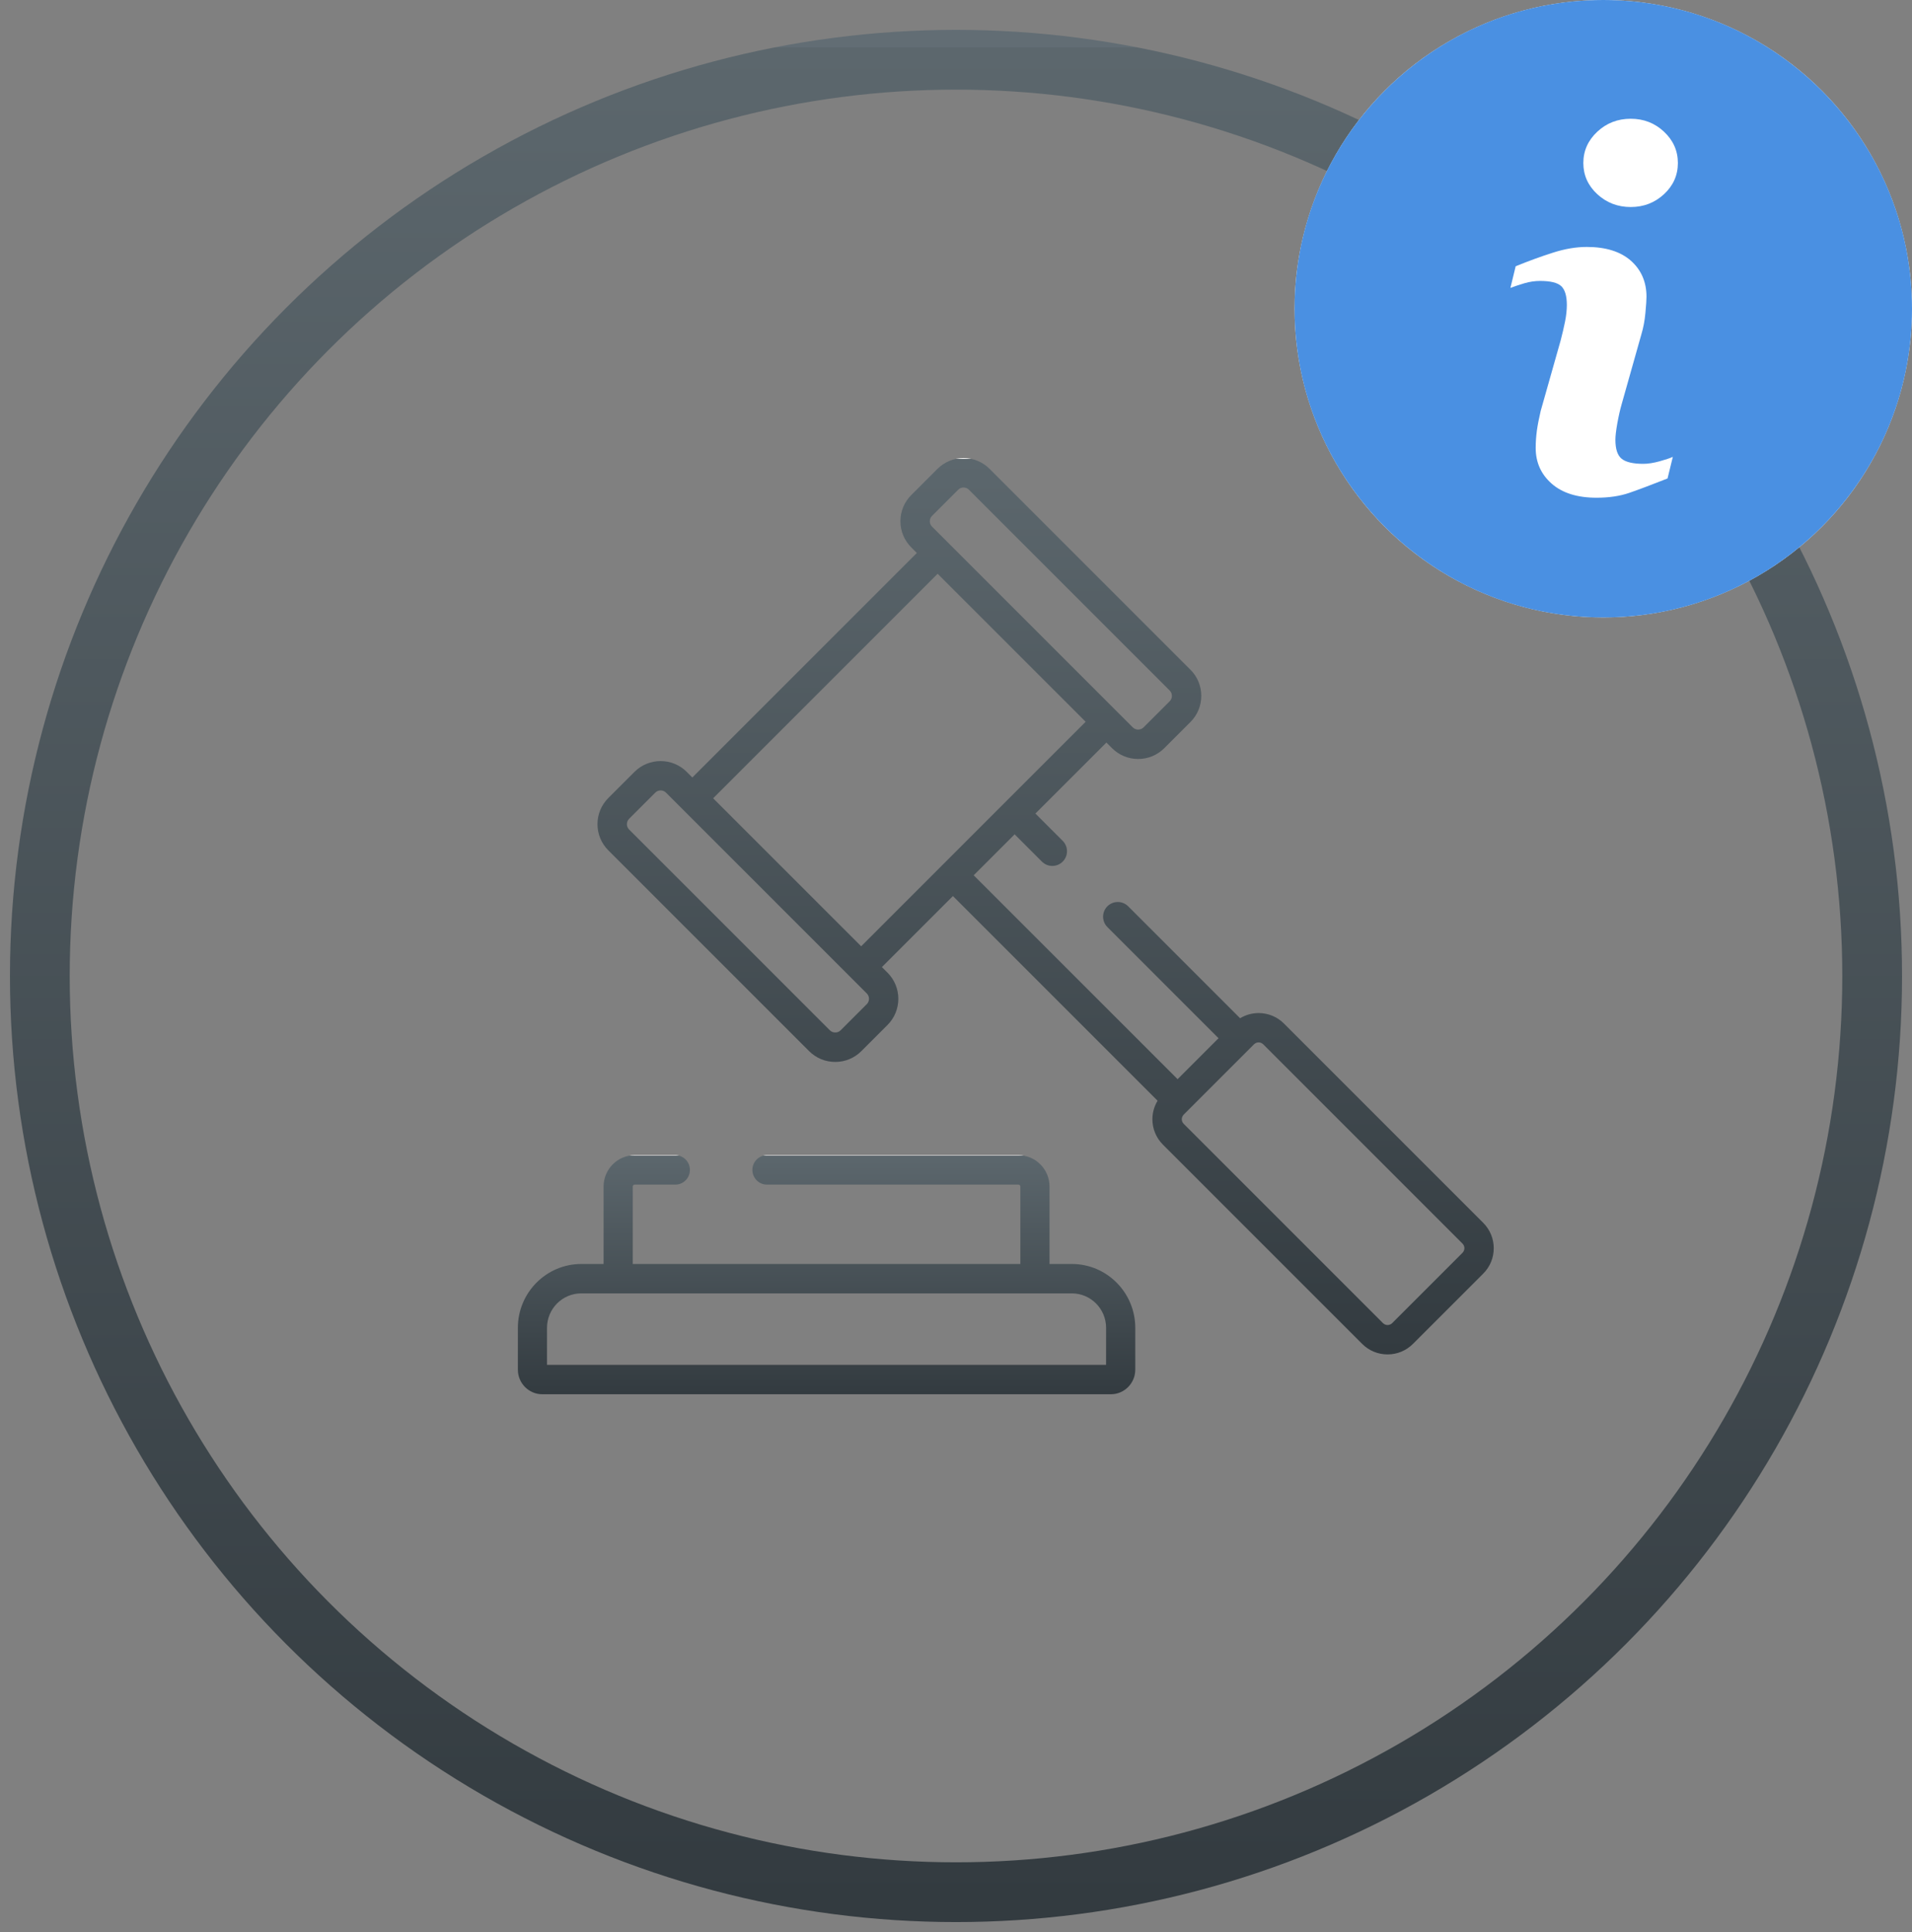<svg height="97" viewBox="0 0 96 97" width="96" xmlns="http://www.w3.org/2000/svg" xmlns:xlink="http://www.w3.org/1999/xlink"><rect x="0" y="0" width="96" height="97" fill="#808080" stroke="none"/><linearGradient id="a" x1="50%" x2="50%" y1="0%" y2="100%"><stop offset="0" stop-color="#626d74"/><stop offset="0" stop-color="#5c676d"/><stop offset="1" stop-color="#333b40"/></linearGradient><linearGradient id="b" x1="50%" x2="50%" y1="0%" y2="100%"><stop offset="0" stop-color="#fff"/><stop offset="0" stop-color="#5c676d"/><stop offset="1" stop-color="#333b40"/></linearGradient><g fill="none" fill-rule="evenodd" transform="translate(2)"><circle cx="46" cy="49" r="46" stroke="url(#a)" stroke-width="3"/><g fill="url(#b)" fill-rule="nonzero" transform="translate(24 23)"><path d="m48.472 38.394-10.004-10.004c-.341-.341-.793-.528-1.275-.528-.333 0-.651.092-.929.26l-5.62-5.62c-.288-.288-.755-.288-1.043 0-.288.288-.288.755 0 1.043l5.581 5.581-2.056 2.056-10.238-10.237 2.056-2.056 1.37 1.37c.288.288.755.288 1.043 0 .288-.288.288-.755-0-1.043l-1.37-1.37 3.565-3.565.282.282c.35.35.816.543 1.312.543.496 0 .961-.193 1.312-.543l1.314-1.314c.35-.35.543-.816.543-1.312 0-.496-.193-.961-.543-1.312l-10.082-10.082c-.35-.35-.816-.543-1.312-.543-.496 0-.961.193-1.312.543l-1.314 1.314c-.35.35-.543.816-.543 1.312 0 .495.193.961.543 1.312l.282.282-11.272 11.272-.282-.282c-.723-.723-1.9-.723-2.624 0l-1.314 1.314c-.35.35-.543.816-.543 1.312 0 .496.193.961.543 1.312l10.082 10.082c.35.35.816.543 1.312.543s.961-.193 1.312-.543l1.314-1.314h0c.723-.723.723-1.9 0-2.624l-.282-.282 3.565-3.565 10.276 10.276c-.168.278-.26.596-.26.929 0 .482.188.934.528 1.275l10.004 10.004c.341.341.793.528 1.275.528.482 0 .934-.188 1.275-.528l3.528-3.528c.341-.341.528-.793.528-1.275 0-.482-.188-.935-.528-1.275zm-27.676-35.493 1.314-1.314c.072-.072.167-.111.269-.111.101 0 .197.04.269.111l10.082 10.082c.072.072.111.167.111.269s-.04.197-.111.269l-1.314 1.314c-.144.144-.394.144-.538 0l-10.082-10.082c-.072-.072-.111-.167-.111-.269s.04-.197.111-.269zm-3.276 24.514-1.314 1.314c-.143.144-.394.144-.537 0l-10.082-10.082c-.072-.072-.111-.167-.111-.269s.04-.197.111-.269l1.314-1.314c.074-.074.171-.111.269-.111.097 0 .195.037.269.111l10.082 10.082c.148.148.148.389 0.0.538zm3.804-6.992c-0.0 0-0.0 0-0.0 0l-4.086 4.086-7.432-7.431 11.272-11.272 7.432 7.431-4.086 4.085c-0.0 0-.001 0-.001.001zm26.105 19.477-3.528 3.528c-.084.084-.181.096-.232.096-.051 0-.148-.012-.232-.096l-10.004-10.004c-.084-.084-.096-.181-.096-.232 0-.051.012-.148.096-.232l.215-.215 3.314-3.314c.084-.084.181-.096.232-.096.051 0 .148.012.232.096l10.004 10.004c.084.084.096.181.096.232 0 .051-.013.148-.096.232z"/><path d="m27.818 40.46h-1.122v-3.888c0-.867-.7-1.573-1.561-1.573h-12.626c-.405 0-.732.33-.732.738s.328.738.732.738h12.626c.053 0 .097.044.097.097v3.888h-19.462v-3.888c0-.054.043-.097.097-.097h2.041c.405 0 .732-.33.732-.738s-.328-.738-.732-.738h-2.041c-.861 0-1.561.706-1.561 1.573v3.888h-1.122c-1.754 0-3.182 1.438-3.182 3.205v2.101c0 .681.55 1.234 1.225 1.234h28.549c.676 0 1.225-.554 1.225-1.234v-2.101c0-1.767-1.427-3.205-3.182-3.205zm1.717 5.064h-28.07v-1.859c0-.953.77-1.729 1.717-1.729h24.637c.947 0 1.717.776 1.717 1.729z"/></g><g transform="translate(63)"><circle cx="15.5" cy="15.5" fill="#fff" r="15.5"/><path d="m15.499 0c-8.559 0-15.499 6.94-15.499 15.499 0 8.559 6.94 15.501 15.499 15.501 8.559 0 15.501-6.941 15.501-15.501 0-8.559-6.941-15.499-15.501-15.499zm3.227 24.022c-.798.315-1.433.554-1.909.719-.475.165-1.027.248-1.656.248-.966 0-1.718-.236-2.253-.707s-.802-1.068-.802-1.794c0-.282.02-.571.059-.865.041-.294.105-.625.193-.996l.999-3.527c.088-.339.164-.66.224-.959.06-.302.089-.579.089-.831 0-.449-.093-.764-.278-.941-.188-.177-.541-.264-1.067-.264-.257 0-.522.038-.794.118-.269.083-.503.157-.694.231l.264-1.086c.653-.266 1.279-.495 1.876-.684.597-.192 1.161-.286 1.693-.286.959 0 1.699.234 2.22.695.518.463.779 1.065.779 1.806 0 .154-.018.424-.054.81-.035.387-.102.74-.199 1.064l-.993 3.517c-.081.282-.154.605-.219.966-.064.361-.096.636-.096.821 0 .467.104.786.314.955.207.169.571.255 1.085.255.243 0 .514-.043.821-.127.304-.084.525-.159.664-.223zm-.176-14.274c-.463.43-1.021.646-1.673.646-.651 0-1.212-.215-1.68-.646-.465-.43-.699-.954-.699-1.565 0-.61.236-1.135.699-1.569.467-.436 1.029-.652 1.68-.652.652 0 1.211.217 1.673.652.463.434.695.959.695 1.569 0 .613-.232 1.135-.695 1.565z" fill="#4a90e2" fill-rule="nonzero"/></g></g></svg>